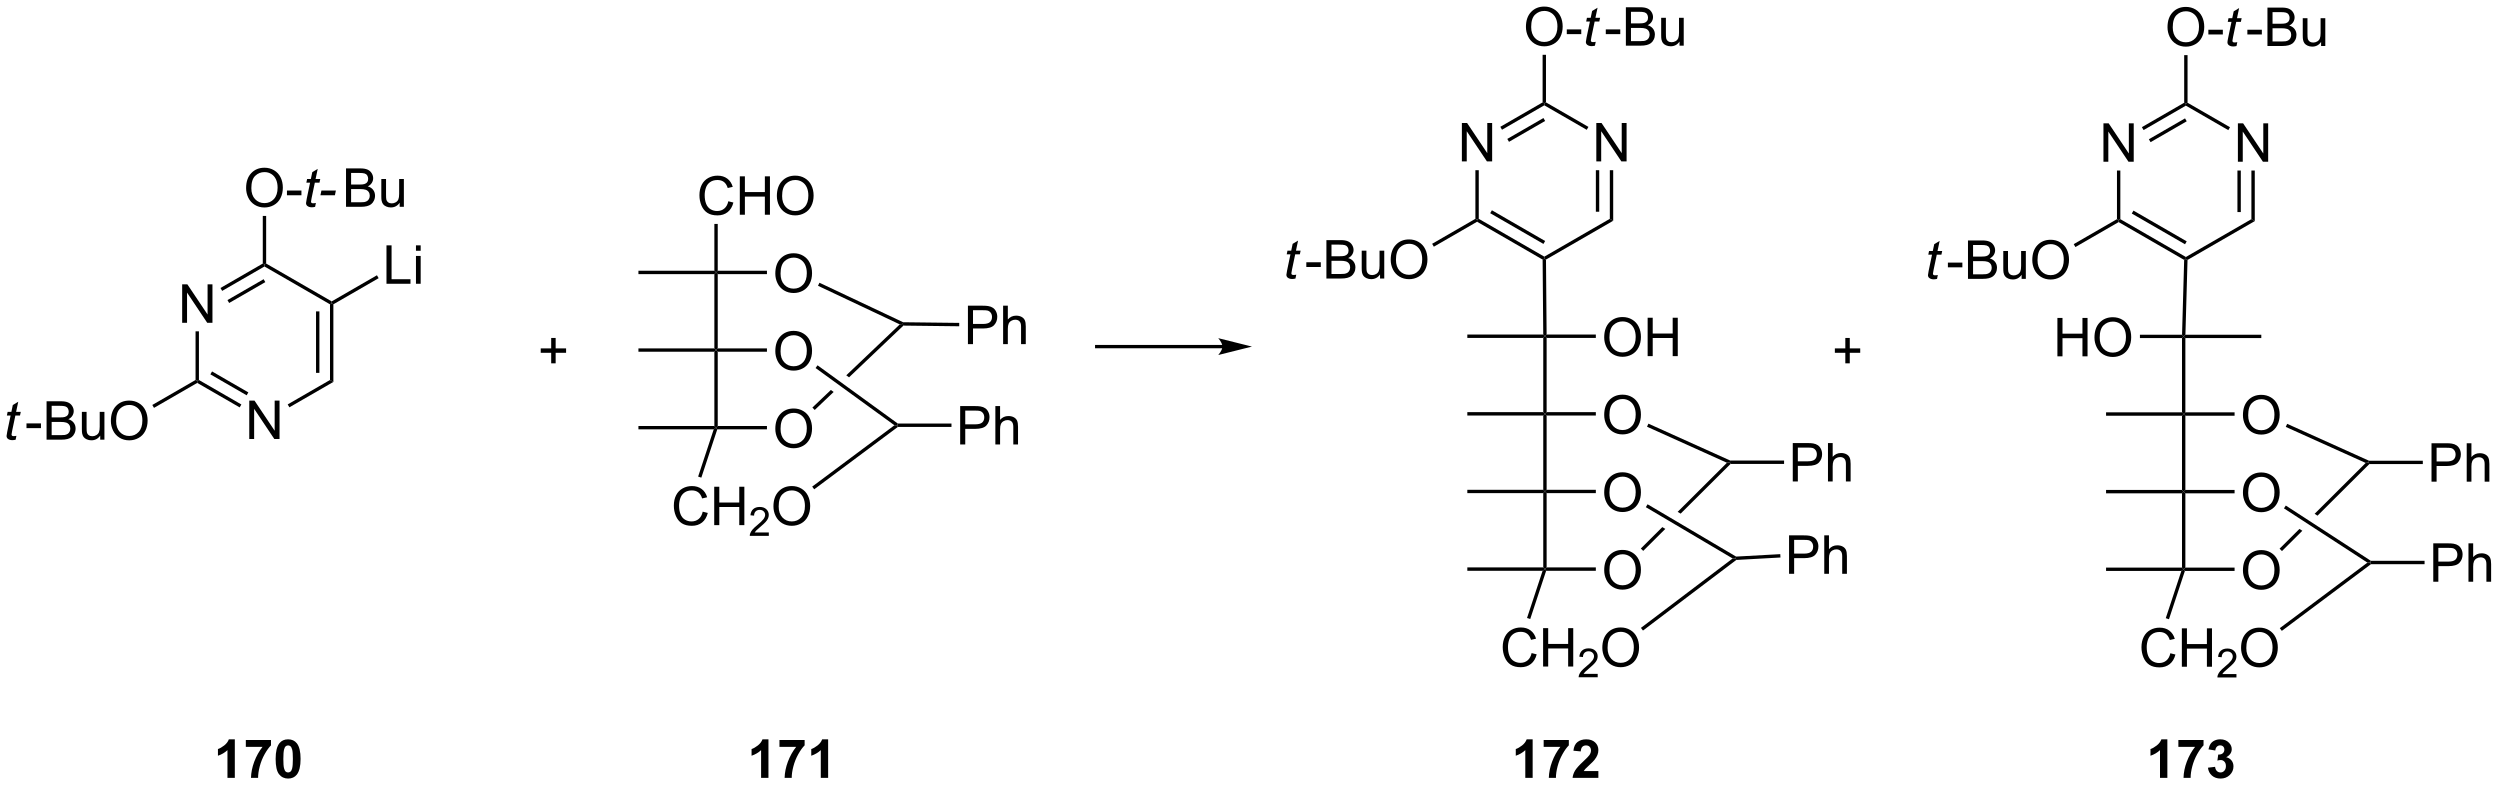 <?xml version="1.0" encoding="UTF-8"?>
<!DOCTYPE svg PUBLIC '-//W3C//DTD SVG 1.0//EN'
          'http://www.w3.org/TR/2001/REC-SVG-20010904/DTD/svg10.dtd'>
<svg stroke-dasharray="none" shape-rendering="auto" xmlns="http://www.w3.org/2000/svg" font-family="'Dialog'" text-rendering="auto" width="1016" fill-opacity="1" color-interpolation="auto" color-rendering="auto" preserveAspectRatio="xMidYMid meet" font-size="12px" viewBox="0 0 1016 320" fill="black" xmlns:xlink="http://www.w3.org/1999/xlink" stroke="black" image-rendering="auto" stroke-miterlimit="10" stroke-linecap="square" stroke-linejoin="miter" font-style="normal" stroke-width="1" height="320" stroke-dashoffset="0" font-weight="normal" stroke-opacity="1"
><!--Generated by the Batik Graphics2D SVG Generator--><defs id="genericDefs"
  /><g
  ><defs id="defs1"
    ><clipPath clipPathUnits="userSpaceOnUse" id="clipPath1"
      ><path d="M0.238 1.589 L380.874 1.589 L380.874 121.237 L0.238 121.237 L0.238 1.589 Z"
      /></clipPath
      ><clipPath clipPathUnits="userSpaceOnUse" id="clipPath2"
      ><path d="M13.291 26.439 L13.291 142.761 L383.344 142.761 L383.344 26.439 Z"
      /></clipPath
    ></defs
    ><g transform="scale(2.667,2.667) translate(-0.238,-1.589) matrix(1.029,0,0,1.029,-13.434,-25.606)"
    ><path d="M40.263 74.23 L40.263 68.539 L41.036 68.539 L44.026 73.006 L44.026 68.539 L44.748 68.539 L44.748 74.23 L43.974 74.23 L40.985 69.758 L40.985 74.23 L40.263 74.23 Z" stroke="none" clip-path="url(#clipPath2)"
    /></g
    ><g transform="matrix(2.743,0,0,2.743,-36.457,-72.519)"
    ><path d="M50.222 91.48 L50.222 85.789 L50.996 85.789 L53.985 90.256 L53.985 85.789 L54.707 85.789 L54.707 91.48 L53.933 91.48 L50.944 87.008 L50.944 91.48 L50.222 91.48 Z" stroke="none" clip-path="url(#clipPath2)"
    /></g
    ><g transform="matrix(2.743,0,0,2.743,-36.457,-72.519)"
    ><path d="M42.264 75.53 L42.764 75.53 L42.764 82.736 L42.514 82.88 L42.264 82.736 Z" stroke="none" clip-path="url(#clipPath2)"
    /></g
    ><g transform="matrix(2.743,0,0,2.743,-36.457,-72.519)"
    ><path d="M42.514 83.169 L42.514 82.88 L42.764 82.736 L49.051 86.365 L48.801 86.798 ZM44.459 81.901 L49.836 85.006 L50.086 84.573 L44.709 81.469 Z" stroke="none" clip-path="url(#clipPath2)"
    /></g
    ><g transform="matrix(2.743,0,0,2.743,-36.457,-72.519)"
    ><path d="M56.166 86.787 L55.916 86.354 L62.183 82.736 L62.683 83.024 Z" stroke="none" clip-path="url(#clipPath2)"
    /></g
    ><g transform="matrix(2.743,0,0,2.743,-36.457,-72.519)"
    ><path d="M62.683 83.024 L62.183 82.736 L62.183 71.524 L62.433 71.38 L62.683 71.524 ZM60.613 81.685 L60.613 72.575 L60.113 72.575 L60.113 81.685 Z" stroke="none" clip-path="url(#clipPath2)"
    /></g
    ><g transform="matrix(2.743,0,0,2.743,-36.457,-72.519)"
    ><path d="M62.433 71.091 L62.433 71.38 L62.183 71.524 L52.474 65.919 L52.474 65.63 L52.724 65.486 Z" stroke="none" clip-path="url(#clipPath2)"
    /></g
    ><g transform="matrix(2.743,0,0,2.743,-36.457,-72.519)"
    ><path d="M52.224 65.486 L52.474 65.63 L52.474 65.919 L46.207 69.537 L45.957 69.104 ZM52.349 67.804 L46.992 70.896 L47.242 71.329 L52.599 68.237 Z" stroke="none" clip-path="url(#clipPath2)"
    /></g
    ><g transform="matrix(2.743,0,0,2.743,-36.457,-72.519)"
    ><path d="M70.552 68.48 L70.552 62.789 L71.305 62.789 L71.305 67.807 L74.108 67.807 L74.108 68.48 L70.552 68.48 ZM74.919 63.592 L74.919 62.789 L75.618 62.789 L75.618 63.592 L74.919 63.592 ZM74.919 68.48 L74.919 64.358 L75.618 64.358 L75.618 68.48 L74.919 68.48 Z" stroke="none" clip-path="url(#clipPath2)"
    /></g
    ><g transform="matrix(2.743,0,0,2.743,-36.457,-72.519)"
    ><path d="M62.683 71.524 L62.433 71.38 L62.433 71.091 L69.139 67.22 L69.389 67.653 Z" stroke="none" clip-path="url(#clipPath2)"
    /></g
    ><g transform="matrix(2.743,0,0,2.743,-36.457,-72.519)"
    ><path d="M49.754 54.308 Q49.754 52.89 50.514 52.09 Q51.275 51.288 52.479 51.288 Q53.265 51.288 53.897 51.666 Q54.531 52.041 54.862 52.714 Q55.196 53.387 55.196 54.241 Q55.196 55.108 54.847 55.791 Q54.497 56.474 53.855 56.826 Q53.216 57.178 52.474 57.178 Q51.671 57.178 51.037 56.79 Q50.406 56.399 50.08 55.729 Q49.754 55.056 49.754 54.308 ZM50.53 54.319 Q50.53 55.349 51.081 55.941 Q51.635 56.531 52.471 56.531 Q53.32 56.531 53.868 55.934 Q54.42 55.336 54.42 54.239 Q54.42 53.542 54.184 53.025 Q53.949 52.507 53.496 52.222 Q53.045 51.935 52.481 51.935 Q51.682 51.935 51.105 52.486 Q50.53 53.035 50.53 54.319 ZM55.805 55.372 L55.805 54.668 L57.951 54.668 L57.951 55.372 L55.805 55.372 Z" stroke="none" clip-path="url(#clipPath2)"
    /></g
    ><g transform="matrix(2.743,0,0,2.743,-36.457,-72.519)"
    ><path d="M60.093 56.508 L59.976 57.085 Q59.722 57.15 59.487 57.15 Q59.068 57.15 58.819 56.943 Q58.633 56.788 58.633 56.521 Q58.633 56.384 58.734 55.895 L59.233 53.501 L58.68 53.501 L58.791 52.958 L59.347 52.958 L59.559 51.943 L60.364 51.459 L60.049 52.958 L60.739 52.958 L60.623 53.501 L59.937 53.501 L59.459 55.778 Q59.371 56.213 59.371 56.298 Q59.371 56.423 59.44 56.49 Q59.513 56.555 59.676 56.555 Q59.909 56.555 60.093 56.508 ZM60.764 55.372 L60.912 54.668 L63.054 54.668 L62.91 55.372 L60.764 55.372 Z" stroke="none" clip-path="url(#clipPath2)"
    /></g
    ><g transform="matrix(2.743,0,0,2.743,-36.457,-72.519)"
    ><path d="M64.557 57.08 L64.557 51.389 L66.692 51.389 Q67.344 51.389 67.737 51.563 Q68.133 51.733 68.356 52.093 Q68.578 52.453 68.578 52.844 Q68.578 53.209 68.379 53.532 Q68.182 53.853 67.784 54.052 Q68.299 54.202 68.576 54.567 Q68.855 54.932 68.855 55.429 Q68.855 55.83 68.684 56.174 Q68.516 56.516 68.268 56.702 Q68.019 56.889 67.644 56.984 Q67.271 57.08 66.728 57.08 L64.557 57.08 ZM65.31 53.78 L66.542 53.78 Q67.041 53.78 67.258 53.713 Q67.546 53.628 67.691 53.431 Q67.838 53.232 67.838 52.934 Q67.838 52.65 67.701 52.435 Q67.566 52.22 67.313 52.14 Q67.062 52.059 66.448 52.059 L65.31 52.059 L65.31 53.78 ZM65.31 56.407 L66.728 56.407 Q67.093 56.407 67.24 56.381 Q67.499 56.335 67.672 56.226 Q67.849 56.117 67.96 55.91 Q68.074 55.701 68.074 55.429 Q68.074 55.111 67.911 54.878 Q67.748 54.642 67.458 54.547 Q67.17 54.451 66.627 54.451 L65.31 54.451 L65.31 56.407 ZM72.504 57.08 L72.504 56.474 Q72.023 57.173 71.195 57.173 Q70.83 57.173 70.514 57.033 Q70.198 56.894 70.043 56.681 Q69.89 56.469 69.828 56.164 Q69.787 55.957 69.787 55.512 L69.787 52.958 L70.486 52.958 L70.486 55.243 Q70.486 55.791 70.527 55.98 Q70.594 56.257 70.806 56.415 Q71.021 56.57 71.334 56.57 Q71.65 56.57 71.924 56.41 Q72.201 56.249 72.315 55.972 Q72.429 55.693 72.429 55.165 L72.429 52.958 L73.128 52.958 L73.128 57.08 L72.504 57.08 Z" stroke="none" clip-path="url(#clipPath2)"
    /></g
    ><g transform="matrix(2.743,0,0,2.743,-36.457,-72.519)"
    ><path d="M52.724 65.486 L52.474 65.63 L52.224 65.486 L52.224 58.431 L52.724 58.431 Z" stroke="none" clip-path="url(#clipPath2)"
    /></g
    ><g transform="matrix(2.743,0,0,2.743,-36.457,-72.519)"
    ><path d="M15.723 91.008 L15.607 91.585 Q15.353 91.65 15.117 91.65 Q14.698 91.65 14.45 91.443 Q14.264 91.288 14.264 91.021 Q14.264 90.884 14.364 90.395 L14.864 88.001 L14.31 88.001 L14.421 87.458 L14.978 87.458 L15.19 86.443 L15.995 85.959 L15.679 87.458 L16.37 87.458 L16.254 88.001 L15.568 88.001 L15.089 90.278 Q15.001 90.713 15.001 90.799 Q15.001 90.923 15.071 90.99 Q15.143 91.055 15.306 91.055 Q15.539 91.055 15.723 91.008 Z" stroke="none" clip-path="url(#clipPath2)"
    /></g
    ><g transform="matrix(2.743,0,0,2.743,-36.457,-72.519)"
    ><path d="M17.215 89.872 L17.215 89.168 L19.361 89.168 L19.361 89.872 L17.215 89.872 ZM20.191 91.58 L20.191 85.889 L22.326 85.889 Q22.978 85.889 23.372 86.063 Q23.768 86.234 23.99 86.593 Q24.213 86.953 24.213 87.344 Q24.213 87.709 24.014 88.032 Q23.817 88.353 23.418 88.552 Q23.933 88.702 24.21 89.067 Q24.49 89.432 24.49 89.929 Q24.49 90.33 24.319 90.674 Q24.151 91.016 23.902 91.202 Q23.654 91.389 23.279 91.484 Q22.906 91.58 22.363 91.58 L20.191 91.58 ZM20.944 88.281 L22.176 88.281 Q22.676 88.281 22.893 88.213 Q23.18 88.128 23.325 87.931 Q23.473 87.732 23.473 87.434 Q23.473 87.15 23.336 86.935 Q23.201 86.72 22.947 86.64 Q22.696 86.56 22.083 86.56 L20.944 86.56 L20.944 88.281 ZM20.944 90.907 L22.363 90.907 Q22.727 90.907 22.875 90.881 Q23.134 90.835 23.307 90.726 Q23.483 90.617 23.594 90.41 Q23.708 90.201 23.708 89.929 Q23.708 89.611 23.545 89.378 Q23.382 89.142 23.092 89.047 Q22.805 88.951 22.262 88.951 L20.944 88.951 L20.944 90.907 ZM28.139 91.58 L28.139 90.975 Q27.657 91.673 26.829 91.673 Q26.464 91.673 26.149 91.534 Q25.833 91.394 25.678 91.182 Q25.525 90.969 25.463 90.664 Q25.421 90.457 25.421 90.012 L25.421 87.458 L26.12 87.458 L26.12 89.743 Q26.12 90.291 26.162 90.48 Q26.229 90.757 26.441 90.915 Q26.656 91.07 26.969 91.07 Q27.285 91.07 27.559 90.91 Q27.836 90.749 27.95 90.472 Q28.064 90.193 28.064 89.665 L28.064 87.458 L28.762 87.458 L28.762 91.58 L28.139 91.58 ZM29.719 88.808 Q29.719 87.39 30.479 86.591 Q31.24 85.788 32.444 85.788 Q33.23 85.788 33.862 86.166 Q34.496 86.541 34.827 87.214 Q35.161 87.887 35.161 88.741 Q35.161 89.608 34.812 90.291 Q34.462 90.975 33.82 91.326 Q33.181 91.678 32.438 91.678 Q31.636 91.678 31.002 91.29 Q30.371 90.9 30.045 90.229 Q29.719 89.556 29.719 88.808 ZM30.495 88.819 Q30.495 89.849 31.046 90.441 Q31.6 91.031 32.436 91.031 Q33.285 91.031 33.833 90.434 Q34.385 89.836 34.385 88.739 Q34.385 88.043 34.149 87.525 Q33.914 87.007 33.461 86.723 Q33.01 86.435 32.446 86.435 Q31.647 86.435 31.07 86.987 Q30.495 87.535 30.495 88.819 Z" stroke="none" clip-path="url(#clipPath2)"
    /></g
    ><g transform="matrix(2.743,0,0,2.743,-36.457,-72.519)"
    ><path d="M42.264 82.736 L42.514 82.88 L42.514 83.169 L36.107 86.868 L35.857 86.435 Z" stroke="none" clip-path="url(#clipPath2)"
    /></g
    ><g transform="matrix(2.743,0,0,2.743,-36.457,-72.519)"
    ><path d="M94.955 80.269 L94.955 78.708 L93.404 78.708 L93.404 78.056 L94.955 78.056 L94.955 76.509 L95.615 76.509 L95.615 78.056 L97.162 78.056 L97.162 78.708 L95.615 78.708 L95.615 80.269 L94.955 80.269 Z" stroke="none" clip-path="url(#clipPath2)"
    /></g
    ><g transform="matrix(2.743,0,0,2.743,-36.457,-72.519)"
    ><path d="M121.197 56.257 L121.95 56.446 Q121.715 57.375 121.099 57.864 Q120.483 58.35 119.595 58.35 Q118.674 58.35 118.097 57.975 Q117.522 57.6 117.219 56.891 Q116.919 56.179 116.919 55.364 Q116.919 54.474 117.258 53.814 Q117.6 53.151 118.226 52.807 Q118.852 52.463 119.606 52.463 Q120.46 52.463 121.042 52.898 Q121.624 53.333 121.854 54.122 L121.112 54.295 Q120.915 53.674 120.537 53.392 Q120.162 53.107 119.59 53.107 Q118.935 53.107 118.493 53.423 Q118.053 53.736 117.874 54.267 Q117.696 54.797 117.696 55.359 Q117.696 56.086 117.908 56.627 Q118.12 57.168 118.565 57.437 Q119.013 57.703 119.533 57.703 Q120.165 57.703 120.602 57.339 Q121.042 56.974 121.197 56.257 ZM122.901 58.252 L122.901 52.561 L123.654 52.561 L123.654 54.898 L126.612 54.898 L126.612 52.561 L127.365 52.561 L127.365 58.252 L126.612 58.252 L126.612 55.569 L123.654 55.569 L123.654 58.252 L122.901 58.252 ZM128.391 55.48 Q128.391 54.062 129.152 53.263 Q129.913 52.46 131.116 52.46 Q131.903 52.46 132.535 52.838 Q133.169 53.214 133.5 53.886 Q133.834 54.559 133.834 55.413 Q133.834 56.28 133.484 56.963 Q133.135 57.647 132.493 57.998 Q131.854 58.35 131.111 58.35 Q130.309 58.35 129.675 57.962 Q129.043 57.572 128.717 56.901 Q128.391 56.228 128.391 55.48 ZM129.168 55.491 Q129.168 56.521 129.719 57.113 Q130.273 57.703 131.109 57.703 Q131.958 57.703 132.506 57.106 Q133.057 56.508 133.057 55.411 Q133.057 54.715 132.822 54.197 Q132.586 53.679 132.133 53.395 Q131.683 53.107 131.119 53.107 Q130.319 53.107 129.742 53.659 Q129.168 54.207 129.168 55.491 Z" stroke="none" clip-path="url(#clipPath2)"
    /></g
    ><g transform="matrix(2.743,0,0,2.743,-36.457,-72.519)"
    ><path d="M119.13 59.617 L119.63 59.617 L119.63 66.552 L119.38 66.802 L119.13 66.552 Z" stroke="none" clip-path="url(#clipPath2)"
    /></g
    ><g transform="matrix(2.743,0,0,2.743,-36.457,-72.519)"
    ><path d="M128.161 66.981 Q128.161 65.562 128.921 64.763 Q129.682 63.96 130.886 63.96 Q131.672 63.96 132.304 64.338 Q132.938 64.713 133.269 65.386 Q133.603 66.059 133.603 66.913 Q133.603 67.78 133.254 68.463 Q132.904 69.147 132.262 69.499 Q131.623 69.85 130.88 69.85 Q130.078 69.85 129.444 69.462 Q128.813 69.072 128.487 68.401 Q128.161 67.728 128.161 66.981 ZM128.937 66.991 Q128.937 68.021 129.488 68.613 Q130.042 69.204 130.878 69.204 Q131.727 69.204 132.275 68.606 Q132.827 68.008 132.827 66.911 Q132.827 66.215 132.591 65.697 Q132.356 65.179 131.903 64.895 Q131.452 64.607 130.888 64.607 Q130.089 64.607 129.511 65.159 Q128.937 65.707 128.937 66.991 Z" stroke="none" clip-path="url(#clipPath2)"
    /></g
    ><g transform="matrix(2.743,0,0,2.743,-36.457,-72.519)"
    ><path d="M119.63 67.052 L119.38 66.802 L119.63 66.552 L126.922 66.552 L126.922 67.052 Z" stroke="none" clip-path="url(#clipPath2)"
    /></g
    ><g transform="matrix(2.743,0,0,2.743,-36.457,-72.519)"
    ><path d="M119.13 66.552 L119.38 66.802 L119.13 67.052 L107.88 67.052 L107.88 66.552 Z" stroke="none" clip-path="url(#clipPath2)"
    /></g
    ><g transform="matrix(2.743,0,0,2.743,-36.457,-72.519)"
    ><path d="M119.13 67.052 L119.38 66.802 L119.63 67.052 L119.63 78.052 L119.38 78.302 L119.13 78.052 Z" stroke="none" clip-path="url(#clipPath2)"
    /></g
    ><g transform="matrix(2.743,0,0,2.743,-36.457,-72.519)"
    ><path d="M128.161 78.481 Q128.161 77.062 128.921 76.263 Q129.682 75.46 130.886 75.46 Q131.672 75.46 132.304 75.838 Q132.938 76.213 133.269 76.886 Q133.603 77.559 133.603 78.413 Q133.603 79.28 133.254 79.963 Q132.904 80.647 132.262 80.999 Q131.623 81.35 130.88 81.35 Q130.078 81.35 129.444 80.962 Q128.813 80.572 128.487 79.901 Q128.161 79.228 128.161 78.481 ZM128.937 78.491 Q128.937 79.521 129.488 80.113 Q130.042 80.704 130.878 80.704 Q131.727 80.704 132.275 80.106 Q132.827 79.508 132.827 78.411 Q132.827 77.715 132.591 77.197 Q132.356 76.679 131.903 76.395 Q131.452 76.107 130.888 76.107 Q130.089 76.107 129.511 76.659 Q128.937 77.207 128.937 78.491 Z" stroke="none" clip-path="url(#clipPath2)"
    /></g
    ><g transform="matrix(2.743,0,0,2.743,-36.457,-72.519)"
    ><path d="M119.63 78.552 L119.38 78.302 L119.63 78.052 L126.922 78.052 L126.922 78.552 Z" stroke="none" clip-path="url(#clipPath2)"
    /></g
    ><g transform="matrix(2.743,0,0,2.743,-36.457,-72.519)"
    ><path d="M119.13 78.052 L119.38 78.302 L119.13 78.552 L107.88 78.552 L107.88 78.052 Z" stroke="none" clip-path="url(#clipPath2)"
    /></g
    ><g transform="matrix(2.743,0,0,2.743,-36.457,-72.519)"
    ><path d="M119.13 78.552 L119.38 78.302 L119.63 78.552 L119.63 89.552 L119.38 89.802 L119.13 89.552 Z" stroke="none" clip-path="url(#clipPath2)"
    /></g
    ><g transform="matrix(2.743,0,0,2.743,-36.457,-72.519)"
    ><path d="M128.161 89.981 Q128.161 88.562 128.921 87.763 Q129.682 86.96 130.886 86.96 Q131.672 86.96 132.304 87.338 Q132.938 87.714 133.269 88.386 Q133.603 89.059 133.603 89.913 Q133.603 90.78 133.254 91.463 Q132.904 92.147 132.262 92.499 Q131.623 92.85 130.88 92.85 Q130.078 92.85 129.444 92.462 Q128.813 92.072 128.487 91.401 Q128.161 90.728 128.161 89.981 ZM128.937 89.991 Q128.937 91.021 129.488 91.614 Q130.042 92.204 130.878 92.204 Q131.727 92.204 132.275 91.606 Q132.827 91.008 132.827 89.911 Q132.827 89.215 132.591 88.697 Q132.356 88.179 131.903 87.895 Q131.452 87.608 130.888 87.608 Q130.089 87.608 129.511 88.159 Q128.937 88.707 128.937 89.991 Z" stroke="none" clip-path="url(#clipPath2)"
    /></g
    ><g transform="matrix(2.743,0,0,2.743,-36.457,-72.519)"
    ><path d="M119.561 90.052 L119.38 89.802 L119.63 89.552 L126.922 89.552 L126.922 90.052 Z" stroke="none" clip-path="url(#clipPath2)"
    /></g
    ><g transform="matrix(2.743,0,0,2.743,-36.457,-72.519)"
    ><path d="M119.13 89.552 L119.38 89.802 L119.034 90.052 L107.88 90.052 L107.88 89.552 Z" stroke="none" clip-path="url(#clipPath2)"
    /></g
    ><g transform="matrix(2.743,0,0,2.743,-36.457,-72.519)"
    ><path d="M117.405 102.247 L118.158 102.436 Q117.922 103.365 117.306 103.854 Q116.69 104.34 115.803 104.34 Q114.881 104.34 114.304 103.965 Q113.73 103.59 113.427 102.881 Q113.127 102.169 113.127 101.354 Q113.127 100.464 113.466 99.804 Q113.808 99.141 114.434 98.797 Q115.06 98.453 115.813 98.453 Q116.667 98.453 117.249 98.888 Q117.832 99.323 118.062 100.112 L117.319 100.285 Q117.123 99.664 116.745 99.382 Q116.37 99.097 115.798 99.097 Q115.143 99.097 114.7 99.413 Q114.26 99.726 114.082 100.257 Q113.903 100.787 113.903 101.349 Q113.903 102.076 114.115 102.617 Q114.328 103.158 114.773 103.427 Q115.221 103.694 115.741 103.694 Q116.372 103.694 116.809 103.329 Q117.249 102.964 117.405 102.247 ZM119.109 104.242 L119.109 98.551 L119.862 98.551 L119.862 100.888 L122.82 100.888 L122.82 98.551 L123.573 98.551 L123.573 104.242 L122.82 104.242 L122.82 101.558 L119.862 101.558 L119.862 104.242 L119.109 104.242 Z" stroke="none" clip-path="url(#clipPath2)"
    /></g
    ><g transform="matrix(2.743,0,0,2.743,-36.457,-72.519)"
    ><path d="M127.198 105.328 L127.198 105.832 L124.376 105.832 Q124.37 105.642 124.438 105.467 Q124.545 105.18 124.781 104.9 Q125.02 104.621 125.469 104.254 Q126.163 103.683 126.408 103.35 Q126.653 103.016 126.653 102.719 Q126.653 102.408 126.429 102.195 Q126.208 101.979 125.849 101.979 Q125.471 101.979 125.243 102.207 Q125.016 102.434 125.014 102.835 L124.475 102.781 Q124.531 102.177 124.892 101.863 Q125.253 101.547 125.861 101.547 Q126.476 101.547 126.833 101.888 Q127.192 102.228 127.192 102.731 Q127.192 102.987 127.087 103.235 Q126.983 103.482 126.738 103.755 Q126.495 104.029 125.93 104.507 Q125.459 104.902 125.325 105.044 Q125.191 105.186 125.104 105.328 L127.198 105.328 Z" stroke="none" clip-path="url(#clipPath2)"
    /></g
    ><g transform="matrix(2.743,0,0,2.743,-36.457,-72.519)"
    ><path d="M127.883 101.471 Q127.883 100.052 128.644 99.253 Q129.405 98.45 130.608 98.45 Q131.395 98.45 132.026 98.828 Q132.66 99.204 132.992 99.876 Q133.325 100.549 133.325 101.403 Q133.325 102.27 132.976 102.953 Q132.627 103.636 131.985 103.989 Q131.346 104.34 130.603 104.34 Q129.801 104.34 129.167 103.952 Q128.535 103.561 128.209 102.891 Q127.883 102.218 127.883 101.471 ZM128.66 101.481 Q128.66 102.511 129.211 103.103 Q129.764 103.694 130.6 103.694 Q131.449 103.694 131.998 103.096 Q132.549 102.498 132.549 101.401 Q132.549 100.704 132.314 100.187 Q132.078 99.669 131.625 99.385 Q131.175 99.097 130.611 99.097 Q129.811 99.097 129.234 99.649 Q128.66 100.197 128.66 101.481 Z" stroke="none" clip-path="url(#clipPath2)"
    /></g
    ><g transform="matrix(2.743,0,0,2.743,-36.457,-72.519)"
    ><path d="M119.034 90.052 L119.38 89.802 L119.561 90.052 L117.2 97.206 L116.725 97.049 Z" stroke="none" clip-path="url(#clipPath2)"
    /></g
    ><g transform="matrix(2.743,0,0,2.743,-36.457,-72.519)"
    ><path d="M229.881 50.353 L229.881 44.662 L230.655 44.662 L233.644 49.129 L233.644 44.662 L234.366 44.662 L234.366 50.353 L233.592 50.353 L230.603 45.881 L230.603 50.353 L229.881 50.353 Z" stroke="none" clip-path="url(#clipPath2)"
    /></g
    ><g transform="matrix(2.743,0,0,2.743,-36.457,-72.519)"
    ><path d="M249.8 50.353 L249.8 44.662 L250.574 44.662 L253.563 49.129 L253.563 44.662 L254.285 44.662 L254.285 50.353 L253.511 50.353 L250.522 45.881 L250.522 50.353 L249.8 50.353 Z" stroke="none" clip-path="url(#clipPath2)"
    /></g
    ><g transform="matrix(2.743,0,0,2.743,-36.457,-72.519)"
    ><path d="M231.883 51.653 L232.383 51.653 L232.383 58.858 L232.133 59.003 L231.883 58.858 Z" stroke="none" clip-path="url(#clipPath2)"
    /></g
    ><g transform="matrix(2.743,0,0,2.743,-36.457,-72.519)"
    ><path d="M232.133 59.291 L232.133 59.003 L232.383 58.858 L242.092 64.464 L242.092 64.753 L241.843 64.898 ZM234.078 58.024 L241.967 62.579 L242.217 62.146 L234.328 57.591 Z" stroke="none" clip-path="url(#clipPath2)"
    /></g
    ><g transform="matrix(2.743,0,0,2.743,-36.457,-72.519)"
    ><path d="M242.343 64.896 L242.092 64.753 L242.092 64.464 L251.801 58.858 L252.301 59.147 Z" stroke="none" clip-path="url(#clipPath2)"
    /></g
    ><g transform="matrix(2.743,0,0,2.743,-36.457,-72.519)"
    ><path d="M252.301 59.147 L251.801 58.858 L251.801 51.653 L252.301 51.653 ZM250.231 57.807 L250.231 51.653 L249.731 51.653 L249.731 57.807 Z" stroke="none" clip-path="url(#clipPath2)"
    /></g
    ><g transform="matrix(2.743,0,0,2.743,-36.457,-72.519)"
    ><path d="M248.629 45.238 L248.379 45.671 L242.092 42.041 L242.092 41.752 L242.342 41.608 Z" stroke="none" clip-path="url(#clipPath2)"
    /></g
    ><g transform="matrix(2.743,0,0,2.743,-36.457,-72.519)"
    ><path d="M241.842 41.608 L242.092 41.752 L242.092 42.041 L235.826 45.659 L235.576 45.226 ZM241.967 43.926 L236.611 47.019 L236.861 47.452 L242.217 44.359 Z" stroke="none" clip-path="url(#clipPath2)"
    /></g
    ><g transform="matrix(2.743,0,0,2.743,-36.457,-72.519)"
    ><path d="M324.936 50.403 L324.936 44.712 L325.71 44.712 L328.699 49.178 L328.699 44.712 L329.421 44.712 L329.421 50.403 L328.647 50.403 L325.658 45.931 L325.658 50.403 L324.936 50.403 Z" stroke="none" clip-path="url(#clipPath2)"
    /></g
    ><g transform="matrix(2.743,0,0,2.743,-36.457,-72.519)"
    ><path d="M344.855 50.403 L344.855 44.712 L345.629 44.712 L348.618 49.178 L348.618 44.712 L349.34 44.712 L349.34 50.403 L348.566 50.403 L345.577 45.931 L345.577 50.403 L344.855 50.403 Z" stroke="none" clip-path="url(#clipPath2)"
    /></g
    ><g transform="matrix(2.743,0,0,2.743,-36.457,-72.519)"
    ><path d="M326.938 51.703 L327.438 51.703 L327.438 58.908 L327.188 59.053 L326.938 58.908 Z" stroke="none" clip-path="url(#clipPath2)"
    /></g
    ><g transform="matrix(2.743,0,0,2.743,-36.457,-72.519)"
    ><path d="M327.188 59.341 L327.188 59.053 L327.438 58.908 L337.147 64.514 L337.147 64.803 L336.893 64.945 ZM329.133 58.074 L337.022 62.629 L337.272 62.196 L329.383 57.641 Z" stroke="none" clip-path="url(#clipPath2)"
    /></g
    ><g transform="matrix(2.743,0,0,2.743,-36.457,-72.519)"
    ><path d="M337.393 64.949 L337.147 64.803 L337.147 64.514 L346.856 58.908 L347.356 59.197 Z" stroke="none" clip-path="url(#clipPath2)"
    /></g
    ><g transform="matrix(2.743,0,0,2.743,-36.457,-72.519)"
    ><path d="M347.356 59.197 L346.856 58.908 L346.856 51.703 L347.356 51.703 ZM345.286 57.858 L345.286 51.703 L344.786 51.703 L344.786 57.858 Z" stroke="none" clip-path="url(#clipPath2)"
    /></g
    ><g transform="matrix(2.743,0,0,2.743,-36.457,-72.519)"
    ><path d="M343.684 45.288 L343.434 45.721 L337.147 42.091 L337.147 41.803 L337.397 41.658 Z" stroke="none" clip-path="url(#clipPath2)"
    /></g
    ><g transform="matrix(2.743,0,0,2.743,-36.457,-72.519)"
    ><path d="M336.897 41.658 L337.147 41.803 L337.147 42.091 L330.881 45.709 L330.631 45.276 ZM337.022 43.976 L331.666 47.069 L331.916 47.502 L337.272 44.409 Z" stroke="none" clip-path="url(#clipPath2)"
    /></g
    ><g transform="matrix(2.743,0,0,2.743,-36.457,-72.519)"
    ><path d="M334.427 30.481 Q334.427 29.063 335.188 28.263 Q335.949 27.461 337.152 27.461 Q337.939 27.461 338.57 27.839 Q339.204 28.214 339.536 28.887 Q339.87 29.56 339.87 30.414 Q339.87 31.28 339.52 31.964 Q339.171 32.647 338.529 32.999 Q337.89 33.351 337.147 33.351 Q336.345 33.351 335.711 32.963 Q335.079 32.572 334.753 31.902 Q334.427 31.229 334.427 30.481 ZM335.204 30.491 Q335.204 31.521 335.755 32.114 Q336.309 32.704 337.144 32.704 Q337.993 32.704 338.542 32.106 Q339.093 31.508 339.093 30.411 Q339.093 29.715 338.858 29.197 Q338.622 28.68 338.169 28.395 Q337.719 28.108 337.155 28.108 Q336.355 28.108 335.778 28.659 Q335.204 29.208 335.204 30.491 ZM340.479 31.544 L340.479 30.841 L342.624 30.841 L342.624 31.544 L340.479 31.544 Z" stroke="none" clip-path="url(#clipPath2)"
    /></g
    ><g transform="matrix(2.743,0,0,2.743,-36.457,-72.519)"
    ><path d="M344.766 32.681 L344.65 33.258 Q344.396 33.322 344.161 33.322 Q343.741 33.322 343.493 33.115 Q343.307 32.96 343.307 32.694 Q343.307 32.556 343.408 32.067 L343.907 29.673 L343.353 29.673 L343.464 29.13 L344.021 29.13 L344.233 28.116 L345.038 27.632 L344.722 29.13 L345.413 29.13 L345.297 29.673 L344.611 29.673 L344.132 31.951 Q344.044 32.386 344.044 32.471 Q344.044 32.595 344.114 32.663 Q344.187 32.727 344.349 32.727 Q344.582 32.727 344.766 32.681 Z" stroke="none" clip-path="url(#clipPath2)"
    /></g
    ><g transform="matrix(2.743,0,0,2.743,-36.457,-72.519)"
    ><path d="M346.258 31.544 L346.258 30.841 L348.404 30.841 L348.404 31.544 L346.258 31.544 ZM349.234 33.252 L349.234 27.562 L351.369 27.562 Q352.022 27.562 352.415 27.735 Q352.811 27.906 353.033 28.266 Q353.256 28.625 353.256 29.016 Q353.256 29.381 353.057 29.704 Q352.86 30.025 352.462 30.225 Q352.976 30.375 353.253 30.74 Q353.533 31.105 353.533 31.601 Q353.533 32.002 353.362 32.347 Q353.194 32.688 352.945 32.875 Q352.697 33.061 352.322 33.157 Q351.949 33.252 351.406 33.252 L349.234 33.252 ZM349.988 29.953 L351.219 29.953 Q351.719 29.953 351.936 29.886 Q352.223 29.8 352.368 29.604 Q352.516 29.404 352.516 29.107 Q352.516 28.822 352.379 28.607 Q352.244 28.392 351.99 28.312 Q351.739 28.232 351.126 28.232 L349.988 28.232 L349.988 29.953 ZM349.988 32.58 L351.406 32.58 Q351.771 32.58 351.918 32.554 Q352.177 32.507 352.35 32.398 Q352.526 32.29 352.637 32.083 Q352.751 31.873 352.751 31.601 Q352.751 31.283 352.588 31.05 Q352.425 30.815 352.135 30.719 Q351.848 30.623 351.305 30.623 L349.988 30.623 L349.988 32.58 ZM357.182 33.252 L357.182 32.647 Q356.7 33.346 355.872 33.346 Q355.507 33.346 355.192 33.206 Q354.876 33.066 354.721 32.854 Q354.568 32.642 354.506 32.336 Q354.464 32.129 354.464 31.684 L354.464 29.13 L355.163 29.13 L355.163 31.415 Q355.163 31.964 355.205 32.153 Q355.272 32.43 355.484 32.587 Q355.699 32.743 356.012 32.743 Q356.328 32.743 356.602 32.582 Q356.879 32.422 356.993 32.145 Q357.107 31.865 357.107 31.337 L357.107 29.13 L357.805 29.13 L357.805 33.252 L357.182 33.252 Z" stroke="none" clip-path="url(#clipPath2)"
    /></g
    ><g transform="matrix(2.743,0,0,2.743,-36.457,-72.519)"
    ><path d="M337.397 41.658 L337.147 41.803 L336.897 41.658 L336.897 34.604 L337.397 34.604 Z" stroke="none" clip-path="url(#clipPath2)"
    /></g
    ><g transform="matrix(2.743,0,0,2.743,-36.457,-72.519)"
    ><path d="M300.397 67.181 L300.28 67.758 Q300.027 67.823 299.791 67.823 Q299.372 67.823 299.123 67.615 Q298.937 67.46 298.937 67.194 Q298.937 67.056 299.038 66.567 L299.538 64.174 L298.984 64.174 L299.095 63.63 L299.651 63.63 L299.864 62.616 L300.668 62.132 L300.353 63.63 L301.044 63.63 L300.927 64.174 L300.241 64.174 L299.763 66.451 Q299.675 66.886 299.675 66.971 Q299.675 67.095 299.745 67.163 Q299.817 67.227 299.98 67.227 Q300.213 67.227 300.397 67.181 Z" stroke="none" clip-path="url(#clipPath2)"
    /></g
    ><g transform="matrix(2.743,0,0,2.743,-36.457,-72.519)"
    ><path d="M301.889 66.045 L301.889 65.341 L304.034 65.341 L304.034 66.045 L301.889 66.045 ZM304.865 67.753 L304.865 62.062 L307 62.062 Q307.652 62.062 308.045 62.235 Q308.441 62.406 308.664 62.766 Q308.886 63.126 308.886 63.516 Q308.886 63.881 308.687 64.205 Q308.49 64.525 308.092 64.725 Q308.607 64.875 308.884 65.24 Q309.163 65.605 309.163 66.102 Q309.163 66.503 308.993 66.847 Q308.824 67.188 308.576 67.375 Q308.327 67.561 307.952 67.657 Q307.58 67.753 307.036 67.753 L304.865 67.753 ZM305.618 64.453 L306.85 64.453 Q307.349 64.453 307.567 64.386 Q307.854 64.3 307.999 64.104 Q308.146 63.904 308.146 63.607 Q308.146 63.322 308.009 63.107 Q307.875 62.892 307.621 62.812 Q307.37 62.732 306.757 62.732 L305.618 62.732 L305.618 64.453 ZM305.618 67.08 L307.036 67.08 Q307.401 67.08 307.548 67.054 Q307.807 67.007 307.981 66.899 Q308.157 66.79 308.268 66.583 Q308.382 66.373 308.382 66.102 Q308.382 65.783 308.219 65.55 Q308.056 65.315 307.766 65.219 Q307.479 65.123 306.935 65.123 L305.618 65.123 L305.618 67.08 ZM312.812 67.753 L312.812 67.147 Q312.331 67.846 311.503 67.846 Q311.138 67.846 310.822 67.706 Q310.507 67.566 310.351 67.354 Q310.199 67.142 310.136 66.837 Q310.095 66.629 310.095 66.184 L310.095 63.63 L310.794 63.63 L310.794 65.915 Q310.794 66.464 310.835 66.653 Q310.902 66.93 311.115 67.088 Q311.329 67.243 311.643 67.243 Q311.958 67.243 312.233 67.082 Q312.51 66.922 312.623 66.645 Q312.737 66.365 312.737 65.838 L312.737 63.63 L313.436 63.63 L313.436 67.753 L312.812 67.753 ZM314.392 64.981 Q314.392 63.563 315.153 62.763 Q315.914 61.961 317.117 61.961 Q317.904 61.961 318.535 62.339 Q319.169 62.714 319.501 63.387 Q319.834 64.06 319.834 64.914 Q319.834 65.781 319.485 66.464 Q319.136 67.147 318.494 67.499 Q317.855 67.851 317.112 67.851 Q316.31 67.851 315.676 67.463 Q315.044 67.072 314.718 66.402 Q314.392 65.729 314.392 64.981 ZM315.168 64.991 Q315.168 66.021 315.72 66.614 Q316.274 67.204 317.11 67.204 Q317.958 67.204 318.507 66.606 Q319.058 66.008 319.058 64.911 Q319.058 64.215 318.823 63.697 Q318.587 63.18 318.134 62.895 Q317.684 62.608 317.12 62.608 Q316.32 62.608 315.743 63.159 Q315.168 63.708 315.168 64.991 Z" stroke="none" clip-path="url(#clipPath2)"
    /></g
    ><g transform="matrix(2.743,0,0,2.743,-36.457,-72.519)"
    ><path d="M326.938 58.908 L327.188 59.053 L327.188 59.341 L320.781 63.04 L320.531 62.607 Z" stroke="none" clip-path="url(#clipPath2)"
    /></g
    ><g transform="matrix(2.743,0,0,2.743,-36.457,-72.519)"
    ><path d="M205.342 67.131 L205.225 67.708 Q204.972 67.772 204.736 67.772 Q204.317 67.772 204.068 67.565 Q203.882 67.41 203.882 67.144 Q203.882 67.007 203.983 66.517 L204.482 64.124 L203.929 64.124 L204.04 63.58 L204.596 63.58 L204.809 62.566 L205.613 62.082 L205.298 63.58 L205.989 63.58 L205.872 64.124 L205.186 64.124 L204.708 66.401 Q204.62 66.836 204.62 66.921 Q204.62 67.045 204.69 67.113 Q204.762 67.177 204.925 67.177 Q205.158 67.177 205.342 67.131 Z" stroke="none" clip-path="url(#clipPath2)"
    /></g
    ><g transform="matrix(2.743,0,0,2.743,-36.457,-72.519)"
    ><path d="M206.834 65.995 L206.834 65.291 L208.979 65.291 L208.979 65.995 L206.834 65.995 ZM209.81 67.703 L209.81 62.012 L211.945 62.012 Q212.597 62.012 212.99 62.185 Q213.386 62.356 213.609 62.716 Q213.832 63.075 213.832 63.466 Q213.832 63.831 213.632 64.155 Q213.435 64.475 213.037 64.675 Q213.552 64.825 213.829 65.19 Q214.108 65.555 214.108 66.052 Q214.108 66.453 213.938 66.797 Q213.769 67.138 213.521 67.325 Q213.273 67.511 212.897 67.607 Q212.525 67.703 211.981 67.703 L209.81 67.703 ZM210.563 64.403 L211.795 64.403 Q212.294 64.403 212.512 64.336 Q212.799 64.25 212.944 64.054 Q213.091 63.854 213.091 63.557 Q213.091 63.272 212.954 63.057 Q212.82 62.843 212.566 62.762 Q212.315 62.682 211.702 62.682 L210.563 62.682 L210.563 64.403 ZM210.563 67.03 L211.981 67.03 Q212.346 67.03 212.494 67.004 Q212.752 66.957 212.926 66.849 Q213.102 66.74 213.213 66.533 Q213.327 66.323 213.327 66.052 Q213.327 65.733 213.164 65.5 Q213.001 65.265 212.711 65.169 Q212.424 65.073 211.88 65.073 L210.563 65.073 L210.563 67.03 ZM217.757 67.703 L217.757 67.097 Q217.276 67.796 216.448 67.796 Q216.083 67.796 215.767 67.656 Q215.452 67.516 215.296 67.304 Q215.143 67.092 215.081 66.787 Q215.04 66.579 215.04 66.134 L215.04 63.58 L215.739 63.58 L215.739 65.865 Q215.739 66.414 215.78 66.603 Q215.847 66.88 216.06 67.037 Q216.274 67.193 216.588 67.193 Q216.903 67.193 217.178 67.032 Q217.454 66.872 217.568 66.595 Q217.682 66.316 217.682 65.788 L217.682 63.58 L218.381 63.58 L218.381 67.703 L217.757 67.703 ZM219.337 64.931 Q219.337 63.513 220.098 62.713 Q220.859 61.911 222.062 61.911 Q222.849 61.911 223.48 62.289 Q224.114 62.664 224.446 63.337 Q224.78 64.01 224.78 64.864 Q224.78 65.731 224.43 66.414 Q224.081 67.097 223.439 67.449 Q222.8 67.801 222.057 67.801 Q221.255 67.801 220.621 67.413 Q219.989 67.022 219.663 66.352 Q219.337 65.679 219.337 64.931 ZM220.114 64.941 Q220.114 65.971 220.665 66.564 Q221.219 67.154 222.054 67.154 Q222.903 67.154 223.452 66.556 Q224.003 65.958 224.003 64.861 Q224.003 64.165 223.768 63.647 Q223.532 63.13 223.079 62.845 Q222.629 62.558 222.065 62.558 Q221.265 62.558 220.688 63.109 Q220.114 63.658 220.114 64.941 Z" stroke="none" clip-path="url(#clipPath2)"
    /></g
    ><g transform="matrix(2.743,0,0,2.743,-36.457,-72.519)"
    ><path d="M231.883 58.858 L232.133 59.003 L232.133 59.291 L225.726 62.99 L225.476 62.557 Z" stroke="none" clip-path="url(#clipPath2)"
    /></g
    ><g transform="matrix(2.743,0,0,2.743,-36.457,-72.519)"
    ><path d="M239.372 30.431 Q239.372 29.013 240.133 28.213 Q240.894 27.411 242.097 27.411 Q242.884 27.411 243.515 27.789 Q244.149 28.164 244.481 28.837 Q244.815 29.51 244.815 30.364 Q244.815 31.23 244.465 31.914 Q244.116 32.597 243.474 32.949 Q242.835 33.301 242.092 33.301 Q241.29 33.301 240.656 32.913 Q240.024 32.522 239.698 31.852 Q239.372 31.179 239.372 30.431 ZM240.149 30.441 Q240.149 31.471 240.7 32.064 Q241.254 32.654 242.089 32.654 Q242.938 32.654 243.487 32.056 Q244.038 31.458 244.038 30.361 Q244.038 29.665 243.803 29.147 Q243.567 28.63 243.114 28.345 Q242.664 28.058 242.1 28.058 Q241.3 28.058 240.723 28.609 Q240.149 29.158 240.149 30.441 ZM245.424 31.494 L245.424 30.791 L247.569 30.791 L247.569 31.494 L245.424 31.494 Z" stroke="none" clip-path="url(#clipPath2)"
    /></g
    ><g transform="matrix(2.743,0,0,2.743,-36.457,-72.519)"
    ><path d="M249.711 32.631 L249.595 33.208 Q249.341 33.272 249.106 33.272 Q248.686 33.272 248.438 33.065 Q248.252 32.91 248.252 32.644 Q248.252 32.506 248.352 32.017 L248.852 29.623 L248.298 29.623 L248.41 29.08 L248.966 29.08 L249.178 28.066 L249.983 27.582 L249.667 29.08 L250.358 29.08 L250.242 29.623 L249.556 29.623 L249.077 31.901 Q248.989 32.336 248.989 32.421 Q248.989 32.545 249.059 32.612 Q249.131 32.677 249.294 32.677 Q249.527 32.677 249.711 32.631 Z" stroke="none" clip-path="url(#clipPath2)"
    /></g
    ><g transform="matrix(2.743,0,0,2.743,-36.457,-72.519)"
    ><path d="M251.203 31.494 L251.203 30.791 L253.349 30.791 L253.349 31.494 L251.203 31.494 ZM254.179 33.203 L254.179 27.512 L256.314 27.512 Q256.967 27.512 257.36 27.685 Q257.756 27.856 257.978 28.216 Q258.201 28.575 258.201 28.966 Q258.201 29.331 258.002 29.654 Q257.805 29.975 257.406 30.175 Q257.921 30.325 258.198 30.69 Q258.478 31.055 258.478 31.551 Q258.478 31.953 258.307 32.297 Q258.139 32.638 257.89 32.825 Q257.642 33.011 257.267 33.107 Q256.894 33.203 256.351 33.203 L254.179 33.203 ZM254.933 29.903 L256.164 29.903 Q256.664 29.903 256.881 29.836 Q257.168 29.75 257.313 29.554 Q257.461 29.354 257.461 29.057 Q257.461 28.772 257.324 28.557 Q257.189 28.342 256.935 28.262 Q256.685 28.182 256.071 28.182 L254.933 28.182 L254.933 29.903 ZM254.933 32.53 L256.351 32.53 Q256.716 32.53 256.863 32.504 Q257.122 32.457 257.295 32.349 Q257.471 32.24 257.582 32.033 Q257.696 31.823 257.696 31.551 Q257.696 31.233 257.533 31 Q257.37 30.765 257.08 30.669 Q256.793 30.573 256.25 30.573 L254.933 30.573 L254.933 32.53 ZM262.127 33.203 L262.127 32.597 Q261.646 33.296 260.817 33.296 Q260.452 33.296 260.137 33.156 Q259.821 33.016 259.666 32.804 Q259.513 32.592 259.451 32.286 Q259.409 32.079 259.409 31.634 L259.409 29.08 L260.108 29.08 L260.108 31.365 Q260.108 31.914 260.15 32.103 Q260.217 32.38 260.429 32.537 Q260.644 32.693 260.957 32.693 Q261.273 32.693 261.547 32.532 Q261.824 32.372 261.938 32.095 Q262.052 31.815 262.052 31.288 L262.052 29.08 L262.75 29.08 L262.75 33.203 L262.127 33.203 Z" stroke="none" clip-path="url(#clipPath2)"
    /></g
    ><g transform="matrix(2.743,0,0,2.743,-36.457,-72.519)"
    ><path d="M242.342 41.608 L242.092 41.752 L241.842 41.608 L241.842 34.554 L242.342 34.554 Z" stroke="none" clip-path="url(#clipPath2)"
    /></g
    ><g transform="matrix(2.743,0,0,2.743,-36.457,-72.519)"
    ><path d="M286.692 80.269 L286.692 78.708 L285.142 78.708 L285.142 78.056 L286.692 78.056 L286.692 76.509 L287.352 76.509 L287.352 78.056 L288.899 78.056 L288.899 78.708 L287.352 78.708 L287.352 80.269 L286.692 80.269 Z" stroke="none" clip-path="url(#clipPath2)"
    /></g
    ><g transform="matrix(2.743,0,0,2.743,-36.457,-72.519)"
    ><path d="M194.407 77.538 L175.782 77.538 L175.532 77.538 L175.532 78.038 L175.782 78.038 L194.407 78.038 L194.657 78.038 L194.657 77.538 L194.407 77.538 ZM198.782 77.788 L193.782 76.538 C193.782 76.538 194.407 77.242 194.407 77.788 C194.407 78.335 193.782 79.038 193.782 79.038 Z" stroke="none" clip-path="url(#clipPath2)"
    /></g
    ><g transform="matrix(2.743,0,0,2.743,-36.457,-72.519)"
    ><path d="M48.081 141.69 L46.991 141.69 L46.991 137.578 Q46.393 138.137 45.581 138.406 L45.581 137.415 Q46.008 137.275 46.507 136.887 Q47.009 136.496 47.196 135.976 L48.081 135.976 L48.081 141.69 ZM49.712 137.089 L49.712 136.077 L53.441 136.077 L53.441 136.869 Q52.981 137.322 52.502 138.173 Q52.026 139.022 51.775 139.98 Q51.524 140.937 51.529 141.69 L50.476 141.69 Q50.504 140.51 50.962 139.284 Q51.423 138.057 52.191 137.089 L49.712 137.089 ZM55.976 135.976 Q56.804 135.976 57.27 136.566 Q57.824 137.265 57.824 138.882 Q57.824 140.497 57.265 141.204 Q56.804 141.788 55.976 141.788 Q55.145 141.788 54.636 141.149 Q54.129 140.51 54.129 138.872 Q54.129 137.265 54.687 136.558 Q55.151 135.976 55.976 135.976 ZM55.976 136.879 Q55.779 136.879 55.624 137.006 Q55.469 137.133 55.384 137.459 Q55.27 137.881 55.27 138.882 Q55.27 139.884 55.371 140.259 Q55.472 140.634 55.624 140.759 Q55.779 140.883 55.976 140.883 Q56.175 140.883 56.331 140.756 Q56.486 140.629 56.571 140.303 Q56.683 139.884 56.683 138.882 Q56.683 137.881 56.582 137.508 Q56.481 137.133 56.328 137.006 Q56.175 136.879 55.976 136.879 Z" stroke="none" clip-path="url(#clipPath2)"
    /></g
    ><g transform="matrix(2.743,0,0,2.743,-36.457,-72.519)"
    ><path d="M127.143 141.69 L126.054 141.69 L126.054 137.578 Q125.456 138.137 124.643 138.406 L124.643 137.415 Q125.07 137.275 125.57 136.887 Q126.072 136.496 126.258 135.976 L127.143 135.976 L127.143 141.69 ZM128.775 137.089 L128.775 136.077 L132.504 136.077 L132.504 136.869 Q132.043 137.322 131.565 138.173 Q131.089 139.022 130.838 139.98 Q130.587 140.937 130.592 141.69 L129.538 141.69 Q129.567 140.51 130.025 139.284 Q130.486 138.057 131.254 137.089 L128.775 137.089 ZM135.986 141.69 L134.897 141.69 L134.897 137.578 Q134.299 138.137 133.486 138.406 L133.486 137.415 Q133.913 137.275 134.413 136.887 Q134.915 136.496 135.101 135.976 L135.986 135.976 L135.986 141.69 Z" stroke="none" clip-path="url(#clipPath2)"
    /></g
    ><g transform="matrix(2.743,0,0,2.743,-36.457,-72.519)"
    ><path d="M240.367 141.69 L239.278 141.69 L239.278 137.578 Q238.68 138.137 237.867 138.406 L237.867 137.415 Q238.294 137.275 238.794 136.887 Q239.296 136.496 239.482 135.976 L240.367 135.976 L240.367 141.69 ZM241.999 137.089 L241.999 136.077 L245.728 136.077 L245.728 136.869 Q245.267 137.322 244.789 138.173 Q244.312 139.022 244.061 139.98 Q243.81 140.937 243.816 141.69 L242.762 141.69 Q242.791 140.51 243.249 139.284 Q243.709 138.057 244.478 137.089 L241.999 137.089 ZM250.103 140.676 L250.103 141.69 L246.281 141.69 Q246.343 141.116 246.653 140.601 Q246.964 140.086 247.88 139.237 Q248.617 138.548 248.783 138.305 Q249.008 137.966 249.008 137.638 Q249.008 137.273 248.811 137.076 Q248.617 136.879 248.271 136.879 Q247.929 136.879 247.727 137.086 Q247.525 137.291 247.494 137.769 L246.407 137.661 Q246.506 136.76 247.018 136.369 Q247.53 135.976 248.299 135.976 Q249.14 135.976 249.622 136.432 Q250.103 136.885 250.103 137.56 Q250.103 137.943 249.966 138.292 Q249.829 138.639 249.528 139.019 Q249.332 139.27 248.814 139.744 Q248.299 140.218 248.159 140.373 Q248.022 140.528 247.937 140.676 L250.103 140.676 Z" stroke="none" clip-path="url(#clipPath2)"
    /></g
    ><g transform="matrix(2.743,0,0,2.743,-36.457,-72.519)"
    ><path d="M334.404 141.69 L333.314 141.69 L333.314 137.578 Q332.717 138.137 331.904 138.406 L331.904 137.415 Q332.331 137.275 332.83 136.887 Q333.332 136.496 333.519 135.976 L334.404 135.976 L334.404 141.69 ZM336.036 137.089 L336.036 136.077 L339.765 136.077 L339.765 136.869 Q339.304 137.322 338.825 138.173 Q338.349 139.022 338.098 139.98 Q337.847 140.937 337.852 141.69 L336.799 141.69 Q336.827 140.51 337.286 139.284 Q337.746 138.057 338.515 137.089 L336.036 137.089 ZM340.418 140.179 L341.474 140.052 Q341.523 140.456 341.743 140.671 Q341.966 140.883 342.281 140.883 Q342.618 140.883 342.848 140.627 Q343.081 140.37 343.081 139.936 Q343.081 139.524 342.858 139.284 Q342.639 139.043 342.32 139.043 Q342.111 139.043 341.818 139.123 L341.94 138.235 Q342.382 138.246 342.615 138.044 Q342.848 137.839 342.848 137.5 Q342.848 137.213 342.677 137.042 Q342.507 136.872 342.222 136.872 Q341.942 136.872 341.743 137.066 Q341.546 137.26 341.505 137.632 L340.498 137.462 Q340.604 136.947 340.814 136.639 Q341.026 136.328 341.404 136.152 Q341.784 135.976 342.253 135.976 Q343.058 135.976 343.542 136.488 Q343.943 136.908 343.943 137.436 Q343.943 138.184 343.123 138.631 Q343.612 138.735 343.904 139.1 Q344.199 139.465 344.199 139.982 Q344.199 140.73 343.65 141.261 Q343.104 141.788 342.289 141.788 Q341.515 141.788 341.006 141.343 Q340.498 140.898 340.418 140.179 Z" stroke="none" clip-path="url(#clipPath2)"
    /></g
    ><g transform="matrix(2.743,0,0,2.743,-36.457,-72.519)"
    ><path d="M134.486 68.78 L134.7 68.328 L147.097 74.179 L147.04 74.429 L146.603 74.499 Z" stroke="none" clip-path="url(#clipPath2)"
    /></g
    ><g transform="matrix(2.743,0,0,2.743,-36.457,-72.519)"
    ><path d="M147.04 74.429 L146.603 74.499 L138.673 82.043 L139.085 82.342 L147.138 74.68 L147.04 74.429 ZM136.39 84.216 L133.655 86.818 L133.999 87.18 L136.801 84.514 L136.39 84.216 Z" stroke="none" clip-path="url(#clipPath2)"
    /></g
    ><g transform="matrix(2.743,0,0,2.743,-36.457,-72.519)"
    ><path d="M156.698 77.42 L156.698 71.729 L158.846 71.729 Q159.412 71.729 159.71 71.784 Q160.129 71.854 160.411 72.05 Q160.696 72.244 160.869 72.599 Q161.043 72.951 161.043 73.375 Q161.043 74.1 160.579 74.605 Q160.119 75.107 158.91 75.107 L157.451 75.107 L157.451 77.42 L156.698 77.42 ZM157.451 74.434 L158.923 74.434 Q159.653 74.434 159.958 74.162 Q160.266 73.89 160.266 73.399 Q160.266 73.041 160.085 72.788 Q159.904 72.532 159.609 72.451 Q159.42 72.4 158.908 72.4 L157.451 72.4 L157.451 74.434 ZM161.912 77.42 L161.912 71.729 L162.611 71.729 L162.611 73.771 Q163.1 73.204 163.845 73.204 Q164.303 73.204 164.64 73.386 Q164.979 73.564 165.124 73.883 Q165.269 74.201 165.269 74.806 L165.269 77.42 L164.57 77.42 L164.57 74.806 Q164.57 74.284 164.342 74.046 Q164.117 73.805 163.701 73.805 Q163.39 73.805 163.116 73.968 Q162.844 74.128 162.727 74.405 Q162.611 74.68 162.611 75.164 L162.611 77.42 L161.912 77.42 Z" stroke="none" clip-path="url(#clipPath2)"
    /></g
    ><g transform="matrix(2.743,0,0,2.743,-36.457,-72.519)"
    ><path d="M147.138 74.68 L147.04 74.429 L147.097 74.179 L155.412 74.279 L155.406 74.779 Z" stroke="none" clip-path="url(#clipPath2)"
    /></g
    ><g transform="matrix(2.743,0,0,2.743,-36.457,-72.519)"
    ><path d="M134.124 80.965 L134.418 80.561 L146.311 89.193 L146.23 89.443 L145.809 89.445 Z" stroke="none" clip-path="url(#clipPath2)"
    /></g
    ><g transform="matrix(2.743,0,0,2.743,-36.457,-72.519)"
    ><path d="M133.923 98.934 L133.624 98.533 L145.809 89.445 L146.23 89.443 L146.313 89.693 Z" stroke="none" clip-path="url(#clipPath2)"
    /></g
    ><g transform="matrix(2.743,0,0,2.743,-36.457,-72.519)"
    ><path d="M155.549 92.293 L155.549 86.602 L157.697 86.602 Q158.263 86.602 158.561 86.656 Q158.98 86.726 159.262 86.923 Q159.547 87.117 159.72 87.472 Q159.894 87.823 159.894 88.248 Q159.894 88.972 159.431 89.477 Q158.97 89.979 157.761 89.979 L156.302 89.979 L156.302 92.293 L155.549 92.293 ZM156.302 89.306 L157.774 89.306 Q158.504 89.306 158.81 89.035 Q159.117 88.763 159.117 88.271 Q159.117 87.914 158.936 87.66 Q158.755 87.404 158.46 87.324 Q158.271 87.272 157.759 87.272 L156.302 87.272 L156.302 89.306 ZM160.763 92.293 L160.763 86.602 L161.462 86.602 L161.462 88.644 Q161.951 88.077 162.696 88.077 Q163.155 88.077 163.491 88.258 Q163.83 88.437 163.975 88.755 Q164.12 89.073 164.12 89.679 L164.12 92.293 L163.421 92.293 L163.421 89.679 Q163.421 89.156 163.193 88.918 Q162.968 88.677 162.552 88.677 Q162.241 88.677 161.967 88.841 Q161.695 89.001 161.578 89.278 Q161.462 89.552 161.462 90.036 L161.462 92.293 L160.763 92.293 Z" stroke="none" clip-path="url(#clipPath2)"
    /></g
    ><g transform="matrix(2.743,0,0,2.743,-36.457,-72.519)"
    ><path d="M146.313 89.693 L146.23 89.443 L146.311 89.193 L154.26 89.193 L154.26 89.693 Z" stroke="none" clip-path="url(#clipPath2)"
    /></g
    ><g transform="matrix(2.743,0,0,2.743,-36.457,-72.519)"
    ><path d="M241.938 76.503 L242.188 76.253 L242.438 76.503 L242.438 87.503 L242.188 87.753 L241.938 87.503 Z" stroke="none" clip-path="url(#clipPath2)"
    /></g
    ><g transform="matrix(2.743,0,0,2.743,-36.457,-72.519)"
    ><path d="M250.968 87.931 Q250.968 86.513 251.729 85.713 Q252.49 84.911 253.693 84.911 Q254.48 84.911 255.111 85.289 Q255.745 85.664 256.076 86.337 Q256.41 87.01 256.41 87.864 Q256.41 88.731 256.061 89.414 Q255.712 90.097 255.07 90.449 Q254.43 90.801 253.688 90.801 Q252.886 90.801 252.251 90.413 Q251.62 90.022 251.294 89.352 Q250.968 88.679 250.968 87.931 ZM251.744 87.941 Q251.744 88.971 252.296 89.564 Q252.849 90.154 253.685 90.154 Q254.534 90.154 255.083 89.556 Q255.634 88.959 255.634 87.861 Q255.634 87.165 255.398 86.647 Q255.163 86.13 254.71 85.845 Q254.26 85.558 253.696 85.558 Q252.896 85.558 252.319 86.109 Q251.744 86.658 251.744 87.941 Z" stroke="none" clip-path="url(#clipPath2)"
    /></g
    ><g transform="matrix(2.743,0,0,2.743,-36.457,-72.519)"
    ><path d="M242.438 88.003 L242.188 87.753 L242.438 87.503 L249.729 87.503 L249.729 88.003 Z" stroke="none" clip-path="url(#clipPath2)"
    /></g
    ><g transform="matrix(2.743,0,0,2.743,-36.457,-72.519)"
    ><path d="M241.938 87.503 L242.188 87.753 L241.938 88.003 L230.688 88.003 L230.688 87.503 Z" stroke="none" clip-path="url(#clipPath2)"
    /></g
    ><g transform="matrix(2.743,0,0,2.743,-36.457,-72.519)"
    ><path d="M241.938 88.003 L242.188 87.753 L242.438 88.003 L242.438 99.003 L242.188 99.253 L241.938 99.003 Z" stroke="none" clip-path="url(#clipPath2)"
    /></g
    ><g transform="matrix(2.743,0,0,2.743,-36.457,-72.519)"
    ><path d="M250.968 99.431 Q250.968 98.013 251.729 97.213 Q252.49 96.411 253.693 96.411 Q254.48 96.411 255.111 96.789 Q255.745 97.164 256.076 97.837 Q256.41 98.51 256.41 99.364 Q256.41 100.231 256.061 100.914 Q255.712 101.597 255.07 101.949 Q254.43 102.301 253.688 102.301 Q252.886 102.301 252.251 101.913 Q251.62 101.522 251.294 100.852 Q250.968 100.179 250.968 99.431 ZM251.744 99.441 Q251.744 100.471 252.296 101.064 Q252.849 101.654 253.685 101.654 Q254.534 101.654 255.083 101.056 Q255.634 100.459 255.634 99.361 Q255.634 98.665 255.398 98.147 Q255.163 97.63 254.71 97.345 Q254.26 97.058 253.696 97.058 Q252.896 97.058 252.319 97.609 Q251.744 98.158 251.744 99.441 Z" stroke="none" clip-path="url(#clipPath2)"
    /></g
    ><g transform="matrix(2.743,0,0,2.743,-36.457,-72.519)"
    ><path d="M242.438 99.503 L242.188 99.253 L242.438 99.003 L249.729 99.003 L249.729 99.503 Z" stroke="none" clip-path="url(#clipPath2)"
    /></g
    ><g transform="matrix(2.743,0,0,2.743,-36.457,-72.519)"
    ><path d="M241.938 99.003 L242.188 99.253 L241.938 99.503 L230.688 99.503 L230.688 99.003 Z" stroke="none" clip-path="url(#clipPath2)"
    /></g
    ><g transform="matrix(2.743,0,0,2.743,-36.457,-72.519)"
    ><path d="M241.938 99.503 L242.188 99.253 L242.438 99.503 L242.438 110.503 L242.188 110.753 L241.938 110.503 Z" stroke="none" clip-path="url(#clipPath2)"
    /></g
    ><g transform="matrix(2.743,0,0,2.743,-36.457,-72.519)"
    ><path d="M250.968 110.931 Q250.968 109.513 251.729 108.713 Q252.49 107.911 253.693 107.911 Q254.48 107.911 255.111 108.289 Q255.745 108.664 256.076 109.337 Q256.41 110.01 256.41 110.864 Q256.41 111.731 256.061 112.414 Q255.712 113.097 255.07 113.449 Q254.43 113.801 253.688 113.801 Q252.886 113.801 252.251 113.413 Q251.62 113.022 251.294 112.352 Q250.968 111.679 250.968 110.931 ZM251.744 110.942 Q251.744 111.972 252.296 112.564 Q252.849 113.154 253.685 113.154 Q254.534 113.154 255.083 112.556 Q255.634 111.959 255.634 110.861 Q255.634 110.165 255.398 109.648 Q255.163 109.13 254.71 108.845 Q254.26 108.558 253.696 108.558 Q252.896 108.558 252.319 109.109 Q251.744 109.658 251.744 110.942 Z" stroke="none" clip-path="url(#clipPath2)"
    /></g
    ><g transform="matrix(2.743,0,0,2.743,-36.457,-72.519)"
    ><path d="M242.369 111.003 L242.188 110.753 L242.438 110.503 L249.729 110.503 L249.729 111.003 Z" stroke="none" clip-path="url(#clipPath2)"
    /></g
    ><g transform="matrix(2.743,0,0,2.743,-36.457,-72.519)"
    ><path d="M241.938 110.503 L242.188 110.753 L241.842 111.003 L230.688 111.003 L230.688 110.503 Z" stroke="none" clip-path="url(#clipPath2)"
    /></g
    ><g transform="matrix(2.743,0,0,2.743,-36.457,-72.519)"
    ><path d="M240.212 123.197 L240.965 123.386 Q240.73 124.315 240.114 124.805 Q239.498 125.291 238.61 125.291 Q237.689 125.291 237.112 124.916 Q236.537 124.541 236.234 123.832 Q235.934 123.12 235.934 122.305 Q235.934 121.414 236.273 120.754 Q236.615 120.092 237.241 119.748 Q237.867 119.404 238.62 119.404 Q239.475 119.404 240.057 119.838 Q240.639 120.273 240.869 121.062 L240.127 121.236 Q239.93 120.615 239.552 120.333 Q239.177 120.048 238.605 120.048 Q237.95 120.048 237.508 120.364 Q237.068 120.677 236.889 121.207 Q236.711 121.738 236.711 122.299 Q236.711 123.027 236.923 123.567 Q237.135 124.108 237.58 124.377 Q238.028 124.644 238.548 124.644 Q239.179 124.644 239.617 124.279 Q240.057 123.914 240.212 123.197 ZM241.916 125.193 L241.916 119.502 L242.669 119.502 L242.669 121.839 L245.627 121.839 L245.627 119.502 L246.38 119.502 L246.38 125.193 L245.627 125.193 L245.627 122.509 L242.669 122.509 L242.669 125.193 L241.916 125.193 Z" stroke="none" clip-path="url(#clipPath2)"
    /></g
    ><g transform="matrix(2.743,0,0,2.743,-36.457,-72.519)"
    ><path d="M250.005 126.278 L250.005 126.783 L247.183 126.783 Q247.177 126.593 247.245 126.418 Q247.352 126.131 247.589 125.851 Q247.828 125.572 248.276 125.205 Q248.971 124.634 249.215 124.3 Q249.46 123.966 249.46 123.669 Q249.46 123.359 249.237 123.145 Q249.015 122.93 248.656 122.93 Q248.278 122.93 248.051 123.157 Q247.824 123.384 247.822 123.786 L247.282 123.732 Q247.339 123.128 247.7 122.814 Q248.06 122.497 248.668 122.497 Q249.283 122.497 249.64 122.839 Q250 123.178 250 123.681 Q250 123.937 249.895 124.186 Q249.79 124.432 249.545 124.706 Q249.303 124.98 248.738 125.457 Q248.266 125.853 248.132 125.995 Q247.998 126.136 247.911 126.278 L250.005 126.278 Z" stroke="none" clip-path="url(#clipPath2)"
    /></g
    ><g transform="matrix(2.743,0,0,2.743,-36.457,-72.519)"
    ><path d="M250.69 122.421 Q250.69 121.003 251.451 120.203 Q252.212 119.401 253.416 119.401 Q254.202 119.401 254.834 119.779 Q255.468 120.154 255.799 120.827 Q256.133 121.5 256.133 122.354 Q256.133 123.221 255.784 123.904 Q255.434 124.587 254.792 124.939 Q254.153 125.291 253.41 125.291 Q252.608 125.291 251.974 124.903 Q251.343 124.512 251.017 123.842 Q250.69 123.169 250.69 122.421 ZM251.467 122.431 Q251.467 123.461 252.018 124.054 Q252.572 124.644 253.408 124.644 Q254.257 124.644 254.805 124.046 Q255.357 123.448 255.357 122.351 Q255.357 121.655 255.121 121.138 Q254.886 120.62 254.433 120.335 Q253.982 120.048 253.418 120.048 Q252.619 120.048 252.041 120.599 Q251.467 121.148 251.467 122.431 Z" stroke="none" clip-path="url(#clipPath2)"
    /></g
    ><g transform="matrix(2.743,0,0,2.743,-36.457,-72.519)"
    ><path d="M241.842 111.003 L242.188 110.753 L242.369 111.003 L240.007 118.156 L239.533 118 Z" stroke="none" clip-path="url(#clipPath2)"
    /></g
    ><g transform="matrix(2.743,0,0,2.743,-36.457,-72.519)"
    ><path d="M257.314 89.662 L257.519 89.206 L269.641 94.672 L269.588 94.922 L269.154 95.001 Z" stroke="none" clip-path="url(#clipPath2)"
    /></g
    ><g transform="matrix(2.743,0,0,2.743,-36.457,-72.519)"
    ><path d="M269.588 94.922 L269.154 95.001 L261.849 102.275 L262.293 102.537 L269.691 95.172 L269.588 94.922 ZM259.579 104.534 L256.395 107.704 L256.748 108.058 L260.024 104.797 L260.024 104.797 L259.579 104.534 Z" stroke="none" clip-path="url(#clipPath2)"
    /></g
    ><g transform="matrix(2.743,0,0,2.743,-36.457,-72.519)"
    ><path d="M278.906 97.772 L278.906 92.081 L281.054 92.081 Q281.621 92.081 281.918 92.135 Q282.338 92.205 282.62 92.402 Q282.904 92.596 283.078 92.951 Q283.251 93.302 283.251 93.727 Q283.251 94.451 282.788 94.956 Q282.327 95.458 281.119 95.458 L279.659 95.458 L279.659 97.772 L278.906 97.772 ZM279.659 94.785 L281.132 94.785 Q281.861 94.785 282.167 94.514 Q282.475 94.242 282.475 93.75 Q282.475 93.393 282.294 93.139 Q282.112 92.883 281.817 92.803 Q281.628 92.751 281.116 92.751 L279.659 92.751 L279.659 94.785 ZM284.121 97.772 L284.121 92.081 L284.819 92.081 L284.819 94.123 Q285.308 93.556 286.054 93.556 Q286.512 93.556 286.848 93.737 Q287.187 93.916 287.332 94.234 Q287.477 94.552 287.477 95.158 L287.477 97.772 L286.778 97.772 L286.778 95.158 Q286.778 94.635 286.551 94.397 Q286.325 94.156 285.909 94.156 Q285.598 94.156 285.324 94.32 Q285.052 94.48 284.936 94.757 Q284.819 95.031 284.819 95.515 L284.819 97.772 L284.121 97.772 Z" stroke="none" clip-path="url(#clipPath2)"
    /></g
    ><g transform="matrix(2.743,0,0,2.743,-36.457,-72.519)"
    ><path d="M269.691 95.172 L269.588 94.922 L269.641 94.672 L277.618 94.672 L277.618 95.172 Z" stroke="none" clip-path="url(#clipPath2)"
    /></g
    ><g transform="matrix(2.743,0,0,2.743,-36.457,-72.519)"
    ><path d="M257.137 101.582 L257.392 101.151 L270.508 108.901 L270.446 109.155 L269.998 109.181 Z" stroke="none" clip-path="url(#clipPath2)"
    /></g
    ><g transform="matrix(2.743,0,0,2.743,-36.457,-72.519)"
    ><path d="M256.712 119.861 L256.41 119.462 L269.998 109.181 L270.446 109.155 L270.536 109.401 Z" stroke="none" clip-path="url(#clipPath2)"
    /></g
    ><g transform="matrix(2.743,0,0,2.743,-36.457,-72.519)"
    ><path d="M278.356 111.447 L278.356 105.756 L280.504 105.756 Q281.071 105.756 281.368 105.81 Q281.788 105.88 282.07 106.077 Q282.354 106.271 282.528 106.625 Q282.701 106.977 282.701 107.402 Q282.701 108.126 282.238 108.631 Q281.777 109.133 280.569 109.133 L279.109 109.133 L279.109 111.447 L278.356 111.447 ZM279.109 108.46 L280.582 108.46 Q281.312 108.46 281.617 108.188 Q281.925 107.917 281.925 107.425 Q281.925 107.068 281.744 106.814 Q281.563 106.558 281.268 106.478 Q281.079 106.426 280.566 106.426 L279.109 106.426 L279.109 108.46 ZM283.571 111.447 L283.571 105.756 L284.269 105.756 L284.269 107.798 Q284.759 107.231 285.504 107.231 Q285.962 107.231 286.298 107.412 Q286.637 107.591 286.782 107.909 Q286.927 108.227 286.927 108.833 L286.927 111.447 L286.229 111.447 L286.229 108.833 Q286.229 108.31 286.001 108.072 Q285.776 107.831 285.359 107.831 Q285.048 107.831 284.774 107.994 Q284.502 108.155 284.386 108.432 Q284.269 108.706 284.269 109.19 L284.269 111.447 L283.571 111.447 Z" stroke="none" clip-path="url(#clipPath2)"
    /></g
    ><g transform="matrix(2.743,0,0,2.743,-36.457,-72.519)"
    ><path d="M270.536 109.401 L270.446 109.155 L270.508 108.901 L277.054 108.539 L277.082 109.038 Z" stroke="none" clip-path="url(#clipPath2)"
    /></g
    ><g transform="matrix(2.743,0,0,2.743,-36.457,-72.519)"
    ><path d="M250.968 76.431 Q250.968 75.013 251.729 74.213 Q252.49 73.411 253.693 73.411 Q254.48 73.411 255.111 73.789 Q255.745 74.164 256.076 74.837 Q256.41 75.51 256.41 76.364 Q256.41 77.231 256.061 77.914 Q255.712 78.597 255.07 78.949 Q254.43 79.301 253.688 79.301 Q252.886 79.301 252.251 78.913 Q251.62 78.522 251.294 77.852 Q250.968 77.179 250.968 76.431 ZM251.744 76.441 Q251.744 77.471 252.296 78.064 Q252.849 78.654 253.685 78.654 Q254.534 78.654 255.083 78.056 Q255.634 77.459 255.634 76.361 Q255.634 75.665 255.398 75.147 Q255.163 74.63 254.71 74.345 Q254.26 74.058 253.696 74.058 Q252.896 74.058 252.319 74.609 Q251.744 75.158 251.744 76.441 ZM257.403 79.203 L257.403 73.512 L258.156 73.512 L258.156 75.849 L261.114 75.849 L261.114 73.512 L261.867 73.512 L261.867 79.203 L261.114 79.203 L261.114 76.519 L258.156 76.519 L258.156 79.203 L257.403 79.203 Z" stroke="none" clip-path="url(#clipPath2)"
    /></g
    ><g transform="matrix(2.743,0,0,2.743,-36.457,-72.519)"
    ><path d="M242.438 76.503 L242.188 76.253 L242.436 76.003 L249.729 76.003 L249.729 76.503 Z" stroke="none" clip-path="url(#clipPath2)"
    /></g
    ><g transform="matrix(2.743,0,0,2.743,-36.457,-72.519)"
    ><path d="M242.436 76.003 L242.188 76.253 L241.936 76.003 L241.843 64.898 L242.092 64.753 L242.343 64.896 Z" stroke="none" clip-path="url(#clipPath2)"
    /></g
    ><g transform="matrix(2.743,0,0,2.743,-36.457,-72.519)"
    ><path d="M336.573 76.529 L336.823 76.279 L337.073 76.529 L337.073 87.529 L336.823 87.779 L336.573 87.529 Z" stroke="none" clip-path="url(#clipPath2)"
    /></g
    ><g transform="matrix(2.743,0,0,2.743,-36.457,-72.519)"
    ><path d="M345.603 87.957 Q345.603 86.539 346.364 85.739 Q347.125 84.937 348.329 84.937 Q349.115 84.937 349.747 85.315 Q350.381 85.69 350.712 86.363 Q351.046 87.036 351.046 87.89 Q351.046 88.757 350.696 89.44 Q350.347 90.123 349.705 90.475 Q349.066 90.827 348.323 90.827 Q347.521 90.827 346.887 90.439 Q346.256 90.048 345.93 89.378 Q345.603 88.705 345.603 87.957 ZM346.38 87.967 Q346.38 88.997 346.931 89.59 Q347.485 90.18 348.321 90.18 Q349.17 90.18 349.718 89.582 Q350.269 88.984 350.269 87.887 Q350.269 87.191 350.034 86.674 Q349.798 86.156 349.346 85.871 Q348.895 85.584 348.331 85.584 Q347.531 85.584 346.954 86.135 Q346.38 86.684 346.38 87.967 Z" stroke="none" clip-path="url(#clipPath2)"
    /></g
    ><g transform="matrix(2.743,0,0,2.743,-36.457,-72.519)"
    ><path d="M337.073 88.029 L336.823 87.779 L337.073 87.529 L344.365 87.529 L344.365 88.029 Z" stroke="none" clip-path="url(#clipPath2)"
    /></g
    ><g transform="matrix(2.743,0,0,2.743,-36.457,-72.519)"
    ><path d="M336.573 87.529 L336.823 87.779 L336.573 88.029 L325.323 88.029 L325.323 87.529 Z" stroke="none" clip-path="url(#clipPath2)"
    /></g
    ><g transform="matrix(2.743,0,0,2.743,-36.457,-72.519)"
    ><path d="M336.573 88.029 L336.823 87.779 L337.073 88.029 L337.073 99.029 L336.823 99.279 L336.573 99.029 Z" stroke="none" clip-path="url(#clipPath2)"
    /></g
    ><g transform="matrix(2.743,0,0,2.743,-36.457,-72.519)"
    ><path d="M345.603 99.457 Q345.603 98.039 346.364 97.239 Q347.125 96.437 348.329 96.437 Q349.115 96.437 349.747 96.815 Q350.381 97.19 350.712 97.863 Q351.046 98.536 351.046 99.39 Q351.046 100.257 350.696 100.94 Q350.347 101.623 349.705 101.975 Q349.066 102.327 348.323 102.327 Q347.521 102.327 346.887 101.939 Q346.256 101.548 345.93 100.878 Q345.603 100.205 345.603 99.457 ZM346.38 99.468 Q346.38 100.498 346.931 101.09 Q347.485 101.68 348.321 101.68 Q349.17 101.68 349.718 101.082 Q350.269 100.485 350.269 99.387 Q350.269 98.691 350.034 98.174 Q349.798 97.656 349.346 97.371 Q348.895 97.084 348.331 97.084 Q347.531 97.084 346.954 97.635 Q346.38 98.184 346.38 99.468 Z" stroke="none" clip-path="url(#clipPath2)"
    /></g
    ><g transform="matrix(2.743,0,0,2.743,-36.457,-72.519)"
    ><path d="M337.073 99.529 L336.823 99.279 L337.073 99.029 L344.365 99.029 L344.365 99.529 Z" stroke="none" clip-path="url(#clipPath2)"
    /></g
    ><g transform="matrix(2.743,0,0,2.743,-36.457,-72.519)"
    ><path d="M336.573 99.029 L336.823 99.279 L336.573 99.529 L325.323 99.529 L325.323 99.029 Z" stroke="none" clip-path="url(#clipPath2)"
    /></g
    ><g transform="matrix(2.743,0,0,2.743,-36.457,-72.519)"
    ><path d="M336.573 99.529 L336.823 99.279 L337.073 99.529 L337.073 110.529 L336.823 110.779 L336.573 110.529 Z" stroke="none" clip-path="url(#clipPath2)"
    /></g
    ><g transform="matrix(2.743,0,0,2.743,-36.457,-72.519)"
    ><path d="M345.603 110.957 Q345.603 109.539 346.364 108.739 Q347.125 107.937 348.329 107.937 Q349.115 107.937 349.747 108.315 Q350.381 108.69 350.712 109.363 Q351.046 110.036 351.046 110.89 Q351.046 111.757 350.696 112.44 Q350.347 113.123 349.705 113.475 Q349.066 113.827 348.323 113.827 Q347.521 113.827 346.887 113.439 Q346.256 113.048 345.93 112.378 Q345.603 111.705 345.603 110.957 ZM346.38 110.968 Q346.38 111.998 346.931 112.59 Q347.485 113.18 348.321 113.18 Q349.17 113.18 349.718 112.582 Q350.269 111.985 350.269 110.887 Q350.269 110.191 350.034 109.674 Q349.798 109.156 349.346 108.871 Q348.895 108.584 348.331 108.584 Q347.531 108.584 346.954 109.135 Q346.38 109.684 346.38 110.968 Z" stroke="none" clip-path="url(#clipPath2)"
    /></g
    ><g transform="matrix(2.743,0,0,2.743,-36.457,-72.519)"
    ><path d="M337.004 111.029 L336.823 110.779 L337.073 110.529 L344.365 110.529 L344.365 111.029 Z" stroke="none" clip-path="url(#clipPath2)"
    /></g
    ><g transform="matrix(2.743,0,0,2.743,-36.457,-72.519)"
    ><path d="M336.573 110.529 L336.823 110.779 L336.478 111.029 L325.323 111.029 L325.323 110.529 Z" stroke="none" clip-path="url(#clipPath2)"
    /></g
    ><g transform="matrix(2.743,0,0,2.743,-36.457,-72.519)"
    ><path d="M334.848 123.224 L335.601 123.412 Q335.365 124.341 334.749 124.831 Q334.133 125.317 333.246 125.317 Q332.324 125.317 331.747 124.942 Q331.173 124.567 330.87 123.858 Q330.57 123.146 330.57 122.331 Q330.57 121.441 330.909 120.781 Q331.25 120.118 331.877 119.774 Q332.503 119.43 333.256 119.43 Q334.11 119.43 334.692 119.865 Q335.274 120.299 335.505 121.088 L334.762 121.262 Q334.565 120.641 334.188 120.359 Q333.812 120.074 333.24 120.074 Q332.586 120.074 332.143 120.39 Q331.703 120.703 331.525 121.234 Q331.346 121.764 331.346 122.326 Q331.346 123.053 331.558 123.594 Q331.771 124.135 332.216 124.404 Q332.663 124.67 333.183 124.67 Q333.815 124.67 334.252 124.305 Q334.692 123.94 334.848 123.224 ZM336.552 125.219 L336.552 119.528 L337.305 119.528 L337.305 121.865 L340.263 121.865 L340.263 119.528 L341.016 119.528 L341.016 125.219 L340.263 125.219 L340.263 122.535 L337.305 122.535 L337.305 125.219 L336.552 125.219 Z" stroke="none" clip-path="url(#clipPath2)"
    /></g
    ><g transform="matrix(2.743,0,0,2.743,-36.457,-72.519)"
    ><path d="M344.641 126.304 L344.641 126.809 L341.819 126.809 Q341.813 126.619 341.881 126.444 Q341.988 126.157 342.224 125.877 Q342.463 125.598 342.911 125.231 Q343.606 124.66 343.851 124.326 Q344.095 123.993 344.095 123.696 Q344.095 123.385 343.872 123.171 Q343.651 122.956 343.292 122.956 Q342.913 122.956 342.686 123.183 Q342.459 123.41 342.457 123.812 L341.918 123.758 Q341.974 123.154 342.335 122.84 Q342.696 122.523 343.303 122.523 Q343.919 122.523 344.276 122.865 Q344.635 123.204 344.635 123.707 Q344.635 123.963 344.53 124.212 Q344.425 124.458 344.181 124.732 Q343.938 125.006 343.373 125.483 Q342.902 125.879 342.768 126.021 Q342.634 126.162 342.547 126.304 L344.641 126.304 Z" stroke="none" clip-path="url(#clipPath2)"
    /></g
    ><g transform="matrix(2.743,0,0,2.743,-36.457,-72.519)"
    ><path d="M345.326 122.447 Q345.326 121.029 346.087 120.229 Q346.848 119.427 348.051 119.427 Q348.838 119.427 349.469 119.805 Q350.103 120.18 350.435 120.853 Q350.768 121.526 350.768 122.38 Q350.768 123.247 350.419 123.93 Q350.07 124.613 349.428 124.965 Q348.789 125.317 348.046 125.317 Q347.244 125.317 346.61 124.929 Q345.978 124.538 345.652 123.868 Q345.326 123.195 345.326 122.447 ZM346.102 122.457 Q346.102 123.487 346.654 124.08 Q347.207 124.67 348.043 124.67 Q348.892 124.67 349.441 124.072 Q349.992 123.475 349.992 122.377 Q349.992 121.681 349.757 121.164 Q349.521 120.646 349.068 120.361 Q348.618 120.074 348.054 120.074 Q347.254 120.074 346.677 120.625 Q346.102 121.174 346.102 122.457 Z" stroke="none" clip-path="url(#clipPath2)"
    /></g
    ><g transform="matrix(2.743,0,0,2.743,-36.457,-72.519)"
    ><path d="M336.478 111.029 L336.823 110.779 L337.004 111.029 L334.643 118.183 L334.168 118.026 Z" stroke="none" clip-path="url(#clipPath2)"
    /></g
    ><g transform="matrix(2.743,0,0,2.743,-36.457,-72.519)"
    ><path d="M351.949 89.688 L352.155 89.232 L364.277 94.698 L364.223 94.948 L363.79 95.027 Z" stroke="none" clip-path="url(#clipPath2)"
    /></g
    ><g transform="matrix(2.743,0,0,2.743,-36.457,-72.519)"
    ><path d="M364.223 94.948 L363.79 95.027 L356.221 102.563 L356.221 102.563 L356.65 102.841 L356.65 102.841 L364.326 95.198 L364.223 94.948 ZM353.974 104.8 L351.031 107.73 L351.384 108.085 L354.403 105.078 L353.974 104.8 Z" stroke="none" clip-path="url(#clipPath2)"
    /></g
    ><g transform="matrix(2.743,0,0,2.743,-36.457,-72.519)"
    ><path d="M373.541 97.798 L373.541 92.107 L375.69 92.107 Q376.256 92.107 376.554 92.162 Q376.973 92.231 377.255 92.428 Q377.54 92.622 377.713 92.977 Q377.887 93.329 377.887 93.753 Q377.887 94.478 377.423 94.982 Q376.963 95.484 375.754 95.484 L374.295 95.484 L374.295 97.798 L373.541 97.798 ZM374.295 94.811 L375.767 94.811 Q376.497 94.811 376.802 94.54 Q377.11 94.268 377.11 93.776 Q377.11 93.419 376.929 93.166 Q376.748 92.909 376.453 92.829 Q376.264 92.777 375.752 92.777 L374.295 92.777 L374.295 94.811 ZM378.756 97.798 L378.756 92.107 L379.455 92.107 L379.455 94.149 Q379.944 93.582 380.689 93.582 Q381.147 93.582 381.484 93.763 Q381.823 93.942 381.968 94.26 Q382.113 94.579 382.113 95.184 L382.113 97.798 L381.414 97.798 L381.414 95.184 Q381.414 94.661 381.186 94.423 Q380.961 94.183 380.544 94.183 Q380.234 94.183 379.959 94.346 Q379.688 94.506 379.571 94.783 Q379.455 95.057 379.455 95.541 L379.455 97.798 L378.756 97.798 Z" stroke="none" clip-path="url(#clipPath2)"
    /></g
    ><g transform="matrix(2.743,0,0,2.743,-36.457,-72.519)"
    ><path d="M364.326 95.198 L364.223 94.948 L364.277 94.698 L372.253 94.698 L372.253 95.198 Z" stroke="none" clip-path="url(#clipPath2)"
    /></g
    ><g transform="matrix(2.743,0,0,2.743,-36.457,-72.519)"
    ><path d="M351.68 101.758 L351.952 101.339 L364.557 109.53 L364.483 109.78 L364.046 109.795 Z" stroke="none" clip-path="url(#clipPath2)"
    /></g
    ><g transform="matrix(2.743,0,0,2.743,-36.457,-72.519)"
    ><path d="M351.363 119.906 L351.063 119.505 L364.046 109.795 L364.483 109.78 L364.566 110.03 Z" stroke="none" clip-path="url(#clipPath2)"
    /></g
    ><g transform="matrix(2.743,0,0,2.743,-36.457,-72.519)"
    ><path d="M373.801 112.63 L373.801 106.939 L375.949 106.939 Q376.516 106.939 376.813 106.994 Q377.233 107.064 377.515 107.26 Q377.799 107.454 377.973 107.809 Q378.146 108.161 378.146 108.585 Q378.146 109.31 377.683 109.815 Q377.222 110.317 376.014 110.317 L374.554 110.317 L374.554 112.63 L373.801 112.63 ZM374.554 109.644 L376.027 109.644 Q376.756 109.644 377.062 109.372 Q377.37 109.1 377.37 108.609 Q377.37 108.252 377.189 107.998 Q377.007 107.742 376.712 107.662 Q376.524 107.61 376.011 107.61 L374.554 107.61 L374.554 109.644 ZM379.016 112.63 L379.016 106.939 L379.714 106.939 L379.714 108.981 Q380.204 108.415 380.949 108.415 Q381.407 108.415 381.743 108.596 Q382.082 108.774 382.227 109.093 Q382.372 109.411 382.372 110.016 L382.372 112.63 L381.673 112.63 L381.673 110.016 Q381.673 109.494 381.446 109.256 Q381.221 109.015 380.804 109.015 Q380.493 109.015 380.219 109.178 Q379.947 109.338 379.831 109.615 Q379.714 109.89 379.714 110.374 L379.714 112.63 L379.016 112.63 Z" stroke="none" clip-path="url(#clipPath2)"
    /></g
    ><g transform="matrix(2.743,0,0,2.743,-36.457,-72.519)"
    ><path d="M364.566 110.03 L364.483 109.78 L364.557 109.53 L372.513 109.53 L372.513 110.03 Z" stroke="none" clip-path="url(#clipPath2)"
    /></g
    ><g transform="matrix(2.743,0,0,2.743,-36.457,-72.519)"
    ><path d="M241.936 76.003 L242.188 76.253 L241.938 76.503 L230.688 76.503 L230.688 76.003 Z" stroke="none" clip-path="url(#clipPath2)"
    /></g
    ><g transform="matrix(2.743,0,0,2.743,-36.457,-72.519)"
    ><path d="M318.114 79.229 L318.114 73.538 L318.868 73.538 L318.868 75.875 L321.825 75.875 L321.825 73.538 L322.579 73.538 L322.579 79.229 L321.825 79.229 L321.825 76.545 L318.868 76.545 L318.868 79.229 L318.114 79.229 ZM323.605 76.457 Q323.605 75.039 324.365 74.239 Q325.126 73.437 326.33 73.437 Q327.116 73.437 327.748 73.815 Q328.382 74.19 328.713 74.863 Q329.047 75.536 329.047 76.39 Q329.047 77.257 328.698 77.94 Q328.348 78.623 327.707 78.975 Q327.067 79.327 326.325 79.327 Q325.522 79.327 324.888 78.939 Q324.257 78.548 323.931 77.878 Q323.605 77.205 323.605 76.457 ZM324.381 76.467 Q324.381 77.497 324.932 78.09 Q325.486 78.68 326.322 78.68 Q327.171 78.68 327.719 78.082 Q328.271 77.484 328.271 76.387 Q328.271 75.691 328.035 75.174 Q327.8 74.656 327.347 74.371 Q326.897 74.084 326.332 74.084 Q325.533 74.084 324.955 74.635 Q324.381 75.184 324.381 76.467 Z" stroke="none" clip-path="url(#clipPath2)"
    /></g
    ><g transform="matrix(2.743,0,0,2.743,-36.457,-72.519)"
    ><path d="M336.58 76.029 L336.823 76.279 L336.573 76.529 L330.34 76.529 L330.34 76.029 Z" stroke="none" clip-path="url(#clipPath2)"
    /></g
    ><g transform="matrix(2.743,0,0,2.743,-36.457,-72.519)"
    ><path d="M337.073 76.529 L336.823 76.279 L337.08 76.029 L348.323 76.029 L348.323 76.529 Z" stroke="none" clip-path="url(#clipPath2)"
    /></g
    ><g transform="matrix(2.743,0,0,2.743,-36.457,-72.519)"
    ><path d="M337.08 76.029 L336.823 76.279 L336.58 76.029 L336.893 64.945 L337.147 64.803 L337.393 64.949 Z" stroke="none" clip-path="url(#clipPath2)"
    /></g
  ></g
></svg
>
